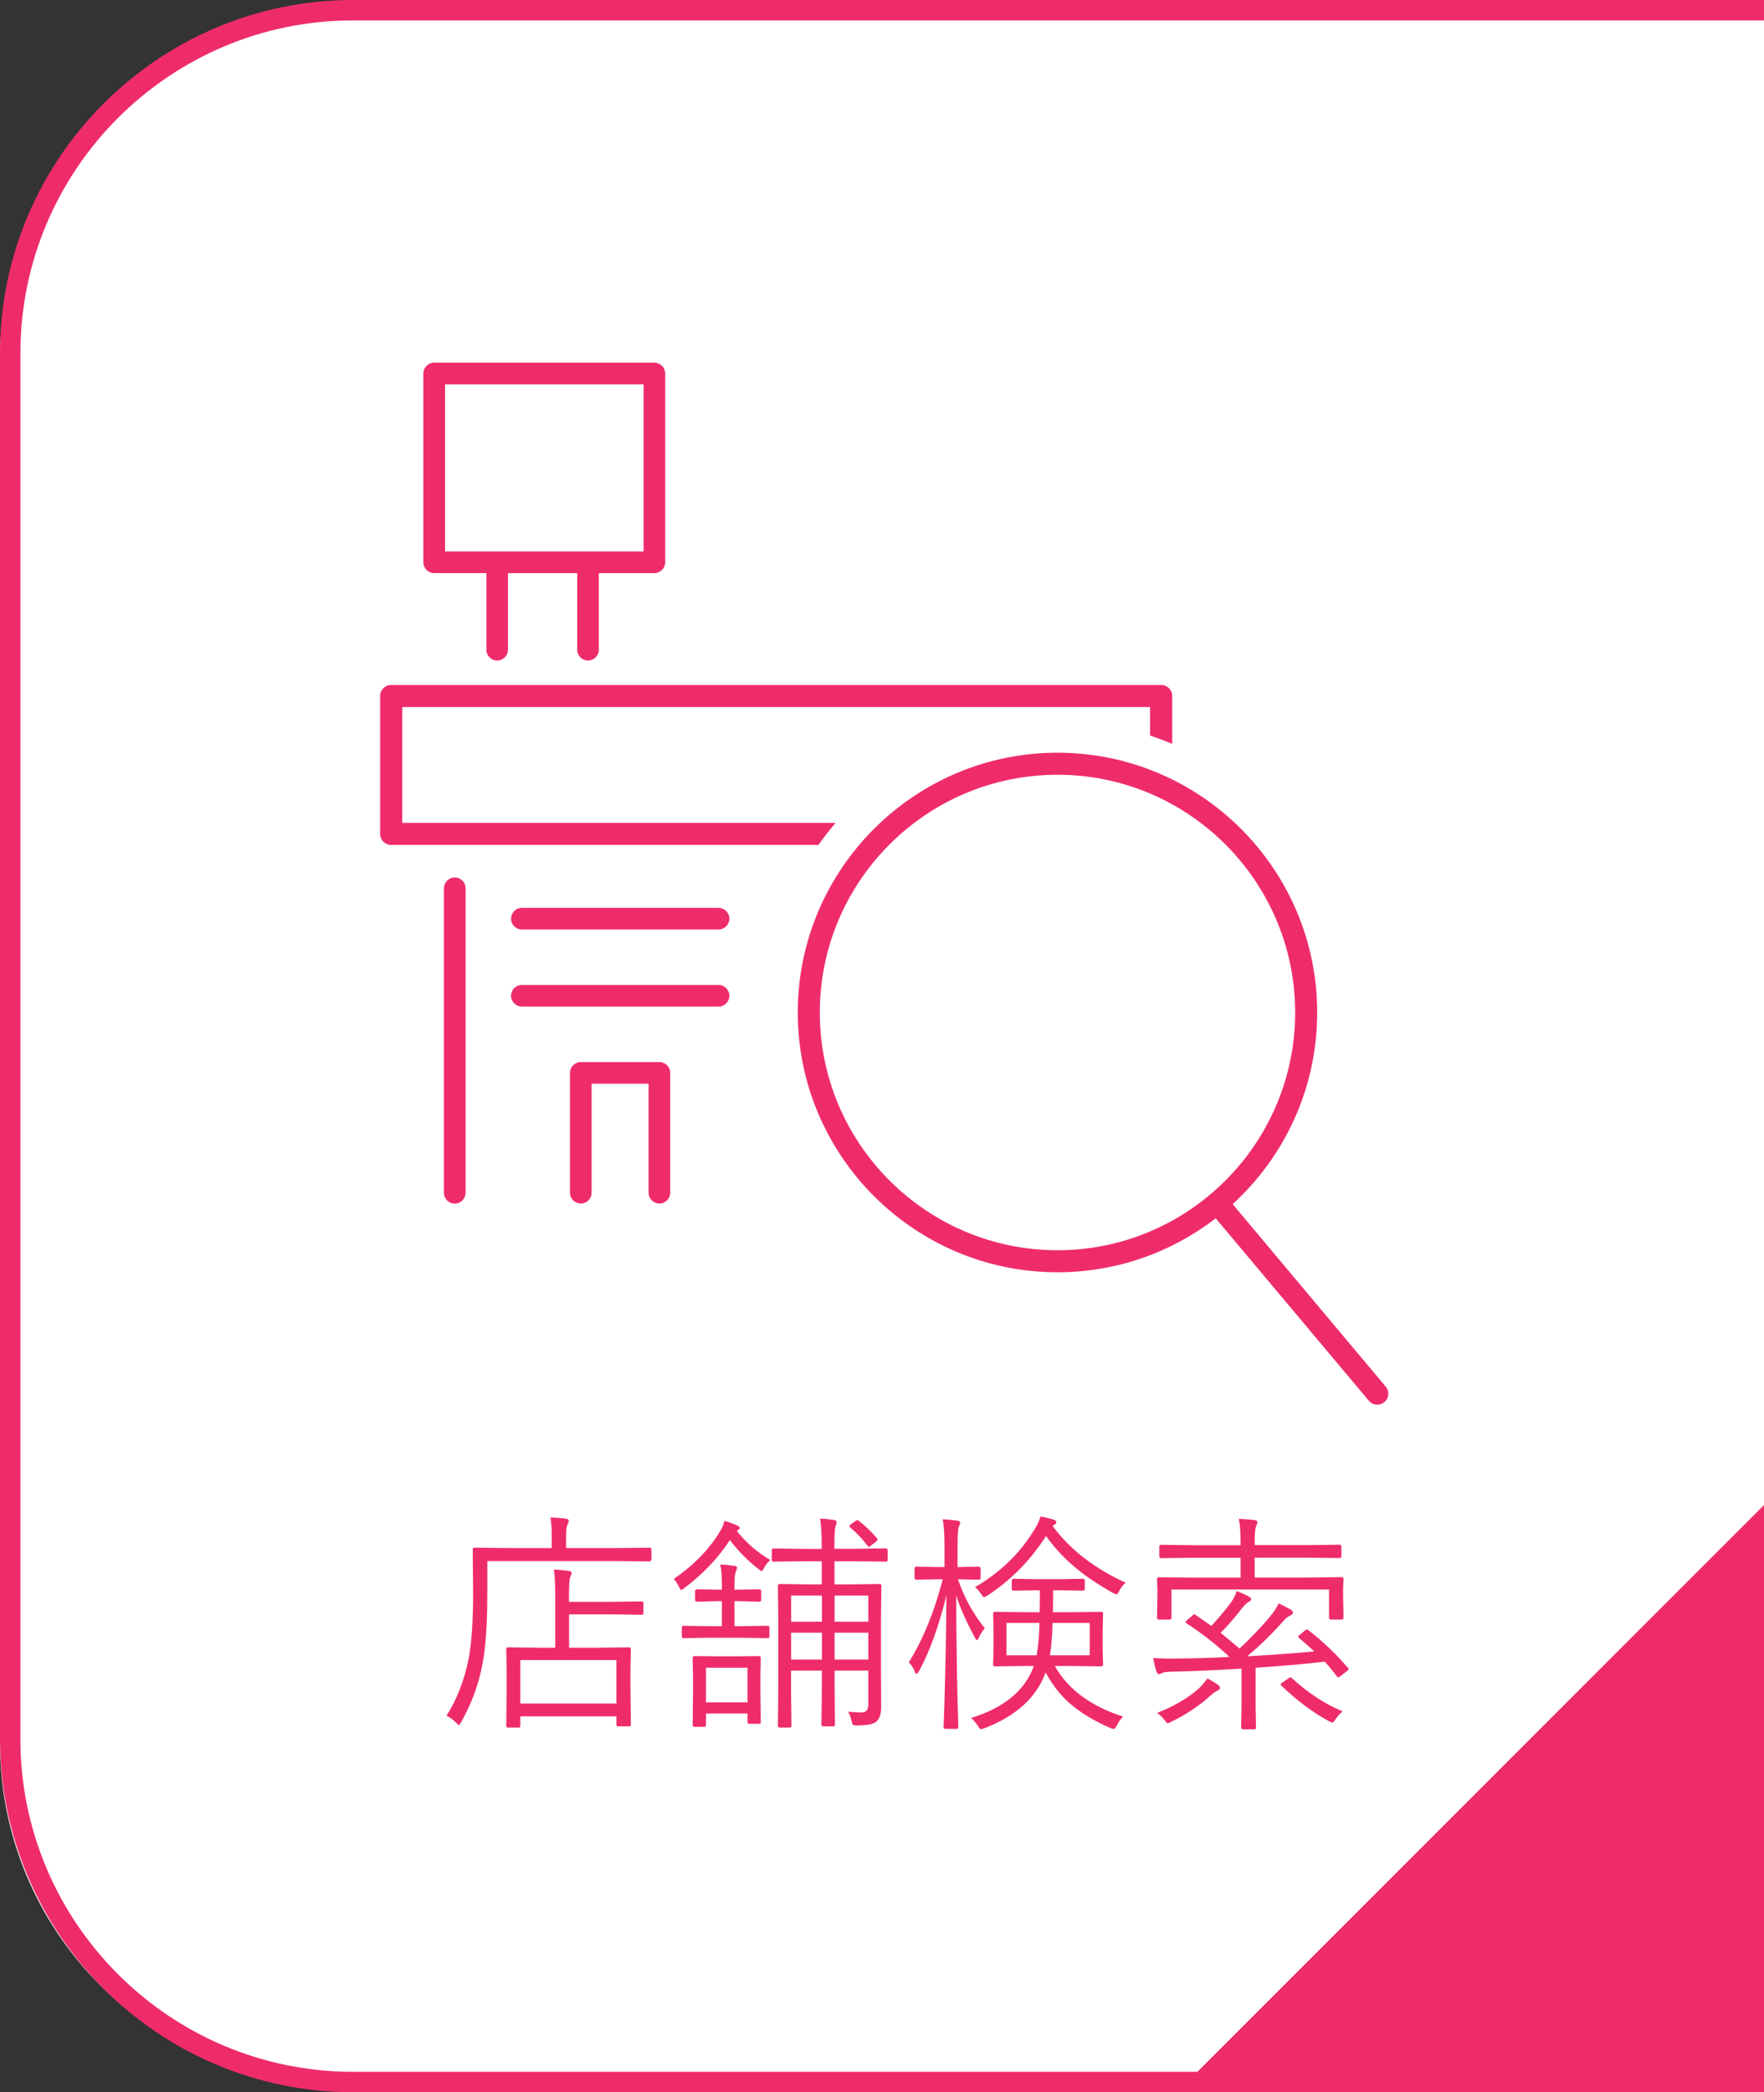 <?xml version="1.0" encoding="UTF-8"?><svg id="_レイヤー_2" xmlns="http://www.w3.org/2000/svg" viewBox="0 0 173 205.14"><rect x="0" y="0" width="173" height="205.14" fill="#333333" stroke="none"/><defs><style>.cls-1{fill:#fff;}.cls-1,.cls-2{stroke-width:0px;}.cls-2{fill:#ef2c6a;}</style></defs><g id="_レイヤー_1のコピー"><path class="cls-1" d="m33.63,1.39C15.06,1.39,0,16.45,0,35.02v135.87c0,18.57,15.06,33.63,33.63,33.63h139.37V1.39H33.63Z"/><path class="cls-2" d="m63.86,152.91c0,.12-.06.18-.17.18l-3.19-.04h-12.71v3.29c0,2.92-.16,5.2-.48,6.85-.37,1.96-1.06,3.85-2.08,5.65-.13.2-.2.3-.23.3s-.13-.09-.29-.26c-.31-.3-.61-.52-.92-.66,1.02-1.6,1.74-3.46,2.17-5.58.29-1.54.44-3.7.44-6.48l-.04-4.24c0-.12.06-.18.18-.18l3.25.04h4.32v-1.14c0-.8-.04-1.41-.13-1.85.5,0,1,.04,1.51.11.19.02.28.08.28.18,0,.13-.04.28-.13.44-.08.16-.12.52-.12,1.1v1.16h5.01l3.19-.04c.11,0,.17.06.17.18v.99Zm-.75,5.23c0,.12-.06.18-.19.18l-2.67-.04h-4.44v3.27h2.77l3.11-.04c.12,0,.18.06.18.18l-.04,1.97v1.8l.04,3.62c0,.12-.06.18-.18.18h-1.06c-.12,0-.18-.06-.18-.18v-.8h-9.42v.94c0,.1-.05.16-.16.16h-1.04c-.12,0-.18-.05-.18-.16l.04-3.66v-1.6l-.04-2.27c0-.12.06-.18.18-.18l3.09.04h1.53v-5.01c0-1.26-.04-2.14-.13-2.66.58.03,1.07.08,1.46.15.19.02.28.08.28.18,0,.06-.05.21-.15.46-.07.19-.11.8-.11,1.83v.55h4.44l2.67-.04c.13,0,.19.06.19.18v.97Zm-2.66,8.88v-4.26h-9.42v4.26h9.42Z"/><path class="cls-2" d="m75.55,152.95c-.26.23-.46.47-.59.73-.12.23-.2.35-.26.35s-.15-.06-.29-.18c-1.08-.83-2.02-1.79-2.83-2.86-1.12,1.74-2.62,3.32-4.49,4.73-.13.1-.22.16-.27.16-.07,0-.15-.1-.23-.3-.15-.31-.32-.57-.52-.77,2.1-1.44,3.68-3.11,4.73-4.99.11-.22.19-.45.25-.7.4.1.83.25,1.27.46.15.07.22.15.22.22,0,.08-.06.16-.19.23l-.09.07c.9,1.14,2,2.09,3.29,2.86Zm-.09,7.5c0,.1-.06.16-.18.16l-2.52-.04h-3.2l-2.51.04c-.12,0-.18-.05-.18-.16v-.87c0-.12.06-.18.18-.18l2.51.04h1.24v-2.46h-.41l-2.01.06c-.14,0-.21-.06-.21-.19v-.85c0-.12.07-.18.21-.18l2.01.04h.41v-.35c0-.92-.05-1.63-.16-2.12.5.02.96.07,1.37.13.19.02.28.08.28.19,0,.07-.05.22-.15.44-.07.21-.11.62-.11,1.25v.46h.41l2.03-.04c.12,0,.18.06.18.18v.85c0,.13-.06.19-.18.19l-2.03-.06h-.41v2.46h.73l2.52-.04c.12,0,.18.06.18.18v.87Zm-.84,8.38c0,.12-.06.18-.19.18h-.94c-.12,0-.18-.06-.18-.18v-.83h-4.07v1.12c0,.13-.06.19-.18.19h-.94c-.13,0-.19-.06-.19-.19l.04-3.28v-1.37l-.04-1.92c0-.12.06-.18.18-.18l2.13.02h2.06l2.13-.02c.12,0,.18.06.18.18l-.04,1.6v1.48l.04,3.2Zm-1.31-1.92v-3.4h-4.07v3.4h4.07Zm13.75-13.98c0,.12-.06.18-.18.18l-2.96-.04h-2.08v2.27h1.57l2.85-.04c.12,0,.18.06.18.18l-.04,3.19v5.19l.02,3.48c0,.68-.15,1.16-.46,1.44-.28.26-.92.39-1.9.39-.24,0-.38-.02-.42-.07-.04-.04-.08-.15-.12-.35-.08-.4-.2-.71-.35-.92.57.04,1.02.07,1.35.07.42,0,.64-.27.64-.8v-3.31h-3.31v1.81l.04,3.47c0,.13-.06.19-.18.19h-.97c-.12,0-.18-.06-.18-.19l.04-3.47v-1.81h-3.02v1.99l.04,3.42c0,.12-.06.18-.18.18h-.95c-.13,0-.2-.06-.2-.18l.04-3.44v-7.2l-.04-3.08c0-.12.07-.18.2-.18l2.81.04h1.29v-2.27h-1.75l-2.97.04c-.12,0-.18-.06-.18-.18v-.92c0-.13.06-.19.18-.19l2.97.04h1.75v-.18c0-1.2-.05-2.13-.16-2.79.48.02.93.07,1.37.13.16.03.25.09.25.19,0,.11-.03.25-.09.41-.09.25-.13.9-.13,1.96v.27h2.08l2.96-.04c.12,0,.18.06.18.19v.92Zm-6.45,6.07v-2.56h-3.02v2.56h3.02Zm0,3.71v-2.63h-3.02v2.63h3.02Zm4.55-3.71v-2.56h-3.31v2.56h3.31Zm0,3.71v-2.63h-3.31v2.63h3.31Zm.87-11.86s.04.08.04.1c0,.04-.04.1-.13.18l-.52.41c-.1.08-.17.11-.21.11-.04,0-.08-.04-.13-.11-.5-.65-1.06-1.24-1.7-1.79-.06-.05-.09-.09-.09-.11,0-.04.04-.1.13-.17l.46-.33c.1-.07.16-.1.2-.1s.09.02.15.07c.62.48,1.22,1.06,1.81,1.74Z"/><path class="cls-2" d="m96.59,159.65c-.2.19-.39.49-.58.88-.09.19-.16.28-.2.28-.04,0-.11-.08-.2-.25-.89-1.66-1.5-3.04-1.83-4.14,0,2.98.04,6.11.11,9.39.02.8.04,1.71.07,2.73.02.5.02.77.02.81,0,.1-.05.16-.16.16h-1.09c-.12,0-.19-.05-.19-.16,0,0,.02-.67.07-2,.12-3.91.19-7.55.21-10.92-.77,3.08-1.67,5.56-2.7,7.43-.1.16-.17.25-.22.25-.08,0-.14-.07-.19-.22-.15-.4-.35-.7-.59-.89,1.4-2.25,2.51-4.97,3.34-8.16h-.53l-2.05.04c-.13,0-.19-.06-.19-.19v-.89c0-.13.06-.2.19-.2l2.05.04h.7v-1.96c0-1.27-.06-2.18-.18-2.72.54.02,1.02.07,1.44.13.19.03.28.1.28.21,0,.09-.05.23-.15.41-.07.19-.11.83-.11,1.94v1.99h.11l1.96-.04c.13,0,.19.07.19.2v.89c0,.13-.06.19-.19.19l-2.03-.04c.61,1.79,1.49,3.39,2.63,4.8Zm13.55,8.66c-.23.22-.43.5-.59.84-.13.25-.24.37-.32.37-.04,0-.16-.04-.37-.11-1.64-.73-2.95-1.53-3.93-2.39-.96-.84-1.75-1.86-2.38-3.05-.9,2.46-2.91,4.29-6.02,5.48-.17.05-.28.08-.33.08-.08,0-.19-.12-.32-.36-.19-.28-.4-.52-.64-.73,3.25-1.01,5.3-2.71,6.15-5.1h-.87l-2.94.04c-.12,0-.18-.06-.18-.18l.04-1.66v-1.65l-.04-1.68c0-.12.06-.18.18-.18l2.94.04h1.44c.02-.43.02-1.15.02-2.15h-.35l-2.19.04c-.14,0-.21-.05-.21-.16v-.83c0-.12.07-.18.21-.18l2.19.04h2.36l2.2-.04c.13,0,.2.06.2.18v.83c0,.1-.07.16-.2.16l-2.2-.04h-.71c0,1,0,1.72-.02,2.15h1.83l2.91-.04c.12,0,.18.06.18.18l-.04,1.68v1.65l.04,1.66c0,.12-.06.18-.18.18l-2.91-.04h-1.64c1.28,2.28,3.51,3.93,6.7,4.97Zm.28-13.15c-.27.2-.48.48-.65.83-.11.22-.19.32-.27.32-.07,0-.18-.04-.35-.13-1.56-.88-2.86-1.76-3.88-2.65-1-.86-1.9-1.84-2.68-2.93-1.54,2.39-3.45,4.33-5.74,5.83-.19.1-.3.16-.34.16-.07,0-.17-.11-.3-.32-.19-.29-.38-.51-.59-.66,2.49-1.44,4.45-3.35,5.87-5.71.27-.43.45-.83.55-1.21.44.07.86.17,1.27.29.19.04.28.14.28.28,0,.09-.04.16-.13.2-.09.04-.16.1-.22.17,1.75,2.34,4.14,4.18,7.18,5.55Zm-8.48,3.96h-3.23v3.17h2.95c.16-.8.26-1.86.28-3.17Zm4.93,3.17v-3.17h-3.64c-.04,1.38-.13,2.44-.27,3.17h3.91Z"/><path class="cls-2" d="m132.19,163.49c.05.06.08.11.08.15,0,.04-.06.11-.17.2l-.62.48c-.13.1-.22.14-.25.14s-.07-.03-.11-.1c-.42-.54-.81-1.02-1.19-1.44-2.02.23-4.29.43-6.79.59v3.82l.04,2.03c0,.13-.06.19-.18.19h-1.1c-.12,0-.18-.06-.18-.19l.04-2.03v-3.73c-2.69.16-4.96.26-6.83.3-.52.01-.84.06-.96.13-.13.07-.23.11-.3.11-.1,0-.18-.08-.25-.25-.13-.39-.24-.84-.32-1.33.68.04,1.27.06,1.77.06.2,0,.39,0,.58-.01,1.88-.02,3.59-.07,5.12-.16-1.24-1.17-2.63-2.27-4.2-3.29-.07-.04-.1-.07-.1-.11s.06-.12.18-.23l.48-.41c.08-.1.14-.14.19-.14.03,0,.07.02.13.06l1.55,1.08c.77-.83,1.41-1.6,1.92-2.29.24-.33.43-.7.57-1.13.45.18.83.35,1.14.52.19.1.28.19.28.28s-.08.18-.26.28c-.2.11-.39.29-.57.52-.81,1.04-1.53,1.87-2.17,2.49.26.21.88.73,1.85,1.55,1.07-.99,2.06-2.02,2.97-3.1.43-.53.72-.97.87-1.33.41.19.81.4,1.22.64.12.08.18.17.18.26,0,.11-.09.21-.26.29-.22.1-.44.27-.64.5-1.19,1.34-2.39,2.51-3.59,3.5,2.64-.15,4.84-.31,6.58-.48-.43-.41-.93-.84-1.48-1.31-.07-.06-.1-.1-.1-.12,0-.04.06-.12.19-.22l.5-.41c.07-.06.13-.09.18-.09s.09.02.14.07c1.53,1.2,2.8,2.42,3.84,3.66Zm-.43-4.88c0,.12-.06.18-.18.18h-1.06c-.12,0-.18-.06-.18-.18v-2.77h-15.45v2.77c0,.12-.06.18-.18.18h-1.06c-.12,0-.18-.06-.18-.18l.04-2.13v-.66l-.04-1c0-.12.06-.18.18-.18l3.2.04h4.82v-1.95h-4.67l-3.12.04c-.12,0-.18-.06-.18-.18v-.95c0-.12.06-.18.18-.18l3.12.04h4.67v-.2c0-1.08-.06-1.87-.18-2.38.49.01,1,.05,1.52.11.2.02.3.09.3.2,0,.08-.04.23-.13.43-.09.23-.13.77-.13,1.63v.2h5.19l3.12-.04c.13,0,.19.06.19.18v.95c0,.12-.06.18-.19.18l-3.12-.04h-5.19v1.95h5.35l3.18-.04c.12,0,.18.06.18.18l-.04.92v.75l.04,2.13Zm-12.11,6.89c0,.1-.09.19-.28.27-.14.06-.35.21-.64.46-1.09,1-2.38,1.86-3.88,2.59-.16.09-.28.13-.35.13-.05,0-.16-.12-.32-.35-.17-.23-.41-.45-.7-.66,1.66-.65,3.01-1.44,4.04-2.35.28-.25.58-.59.89-1.03.39.21.75.42,1.06.64.12.09.18.19.18.3Zm12.04,2.27c-.33.3-.56.55-.68.75-.16.25-.27.37-.35.37-.05,0-.16-.04-.32-.13-1.67-.92-3.23-2.09-4.67-3.5-.05-.04-.08-.07-.08-.11,0-.05.08-.13.22-.22l.55-.37c.09-.07.16-.11.2-.11.04,0,.08.03.14.08,1.56,1.44,3.21,2.53,4.98,3.26Z"/><path class="cls-2" d="m44.6,86.03c-.59,0-1.06.48-1.06,1.06v29.86c0,.59.48,1.06,1.06,1.06s1.06-.48,1.06-1.06v-29.86c0-.59-.48-1.06-1.06-1.06Z"/><path class="cls-2" d="m70.47,89.01h-19.29c-.59,0-1.06.48-1.06,1.06s.48,1.06,1.06,1.06h19.29c.59,0,1.06-.48,1.06-1.06s-.48-1.06-1.06-1.06Z"/><path class="cls-2" d="m70.47,96.57h-19.29c-.59,0-1.06.48-1.06,1.06s.48,1.06,1.06,1.06h19.29c.59,0,1.06-.48,1.06-1.06s-.48-1.06-1.06-1.06Z"/><path class="cls-2" d="m64.68,104.13h-7.72c-.59,0-1.06.48-1.06,1.06v11.75c0,.59.48,1.06,1.06,1.06s1.06-.48,1.06-1.06v-10.69h5.59v10.69c0,.59.48,1.06,1.06,1.06s1.06-.48,1.06-1.06v-11.75c0-.59-.48-1.06-1.06-1.06Z"/><path class="cls-2" d="m81.95,80.68h-42.5v-11.36h73.34v2.79c.73.25,1.46.52,2.17.82v-4.69c0-.6-.48-1.08-1.08-1.08H38.36c-.6,0-1.08.49-1.08,1.08v13.52c0,.6.49,1.08,1.08,1.08h41.91c.53-.75,1.09-1.47,1.68-2.17Z"/><path class="cls-2" d="m42.59,56.19h5.11v7.51c0,.59.48,1.06,1.06,1.06s1.06-.48,1.06-1.06v-7.51h6.79v7.51c0,.59.48,1.06,1.06,1.06s1.06-.48,1.06-1.06v-7.51h5.45c.59,0,1.06-.48,1.06-1.06v-18.51c0-.59-.48-1.06-1.06-1.06h-21.6c-.59,0-1.06.48-1.06,1.06v18.51c0,.59.48,1.06,1.06,1.06Zm1.06-18.51h19.47v16.39h-19.47v-16.39Z"/><path class="cls-2" d="m135.89,135.94l-15-17.88c5.09-4.66,8.29-11.36,8.29-18.79,0-14.05-11.43-25.47-25.47-25.47s-25.47,11.43-25.47,25.47,11.43,25.47,25.47,25.47c5.84,0,11.22-1.98,15.52-5.29l15.01,17.88c.21.26.52.39.83.39.25,0,.49-.08.7-.25.46-.38.52-1.07.13-1.53Zm-32.18-13.36c-12.85,0-23.31-10.46-23.31-23.31s10.46-23.31,23.31-23.31,23.31,10.46,23.31,23.31-10.46,23.31-23.31,23.31Z"/><path class="cls-2" d="m34.63,2h138.37V0H34.63C15.54,0,0,15.54,0,34.63v135.87c0,19.1,15.54,34.63,34.63,34.63h138.37v-57.57l-55.57,55.57H34.63c-17.99,0-32.63-14.64-32.63-32.63V34.63C2,16.64,16.64,2,34.63,2Z"/></g></svg>